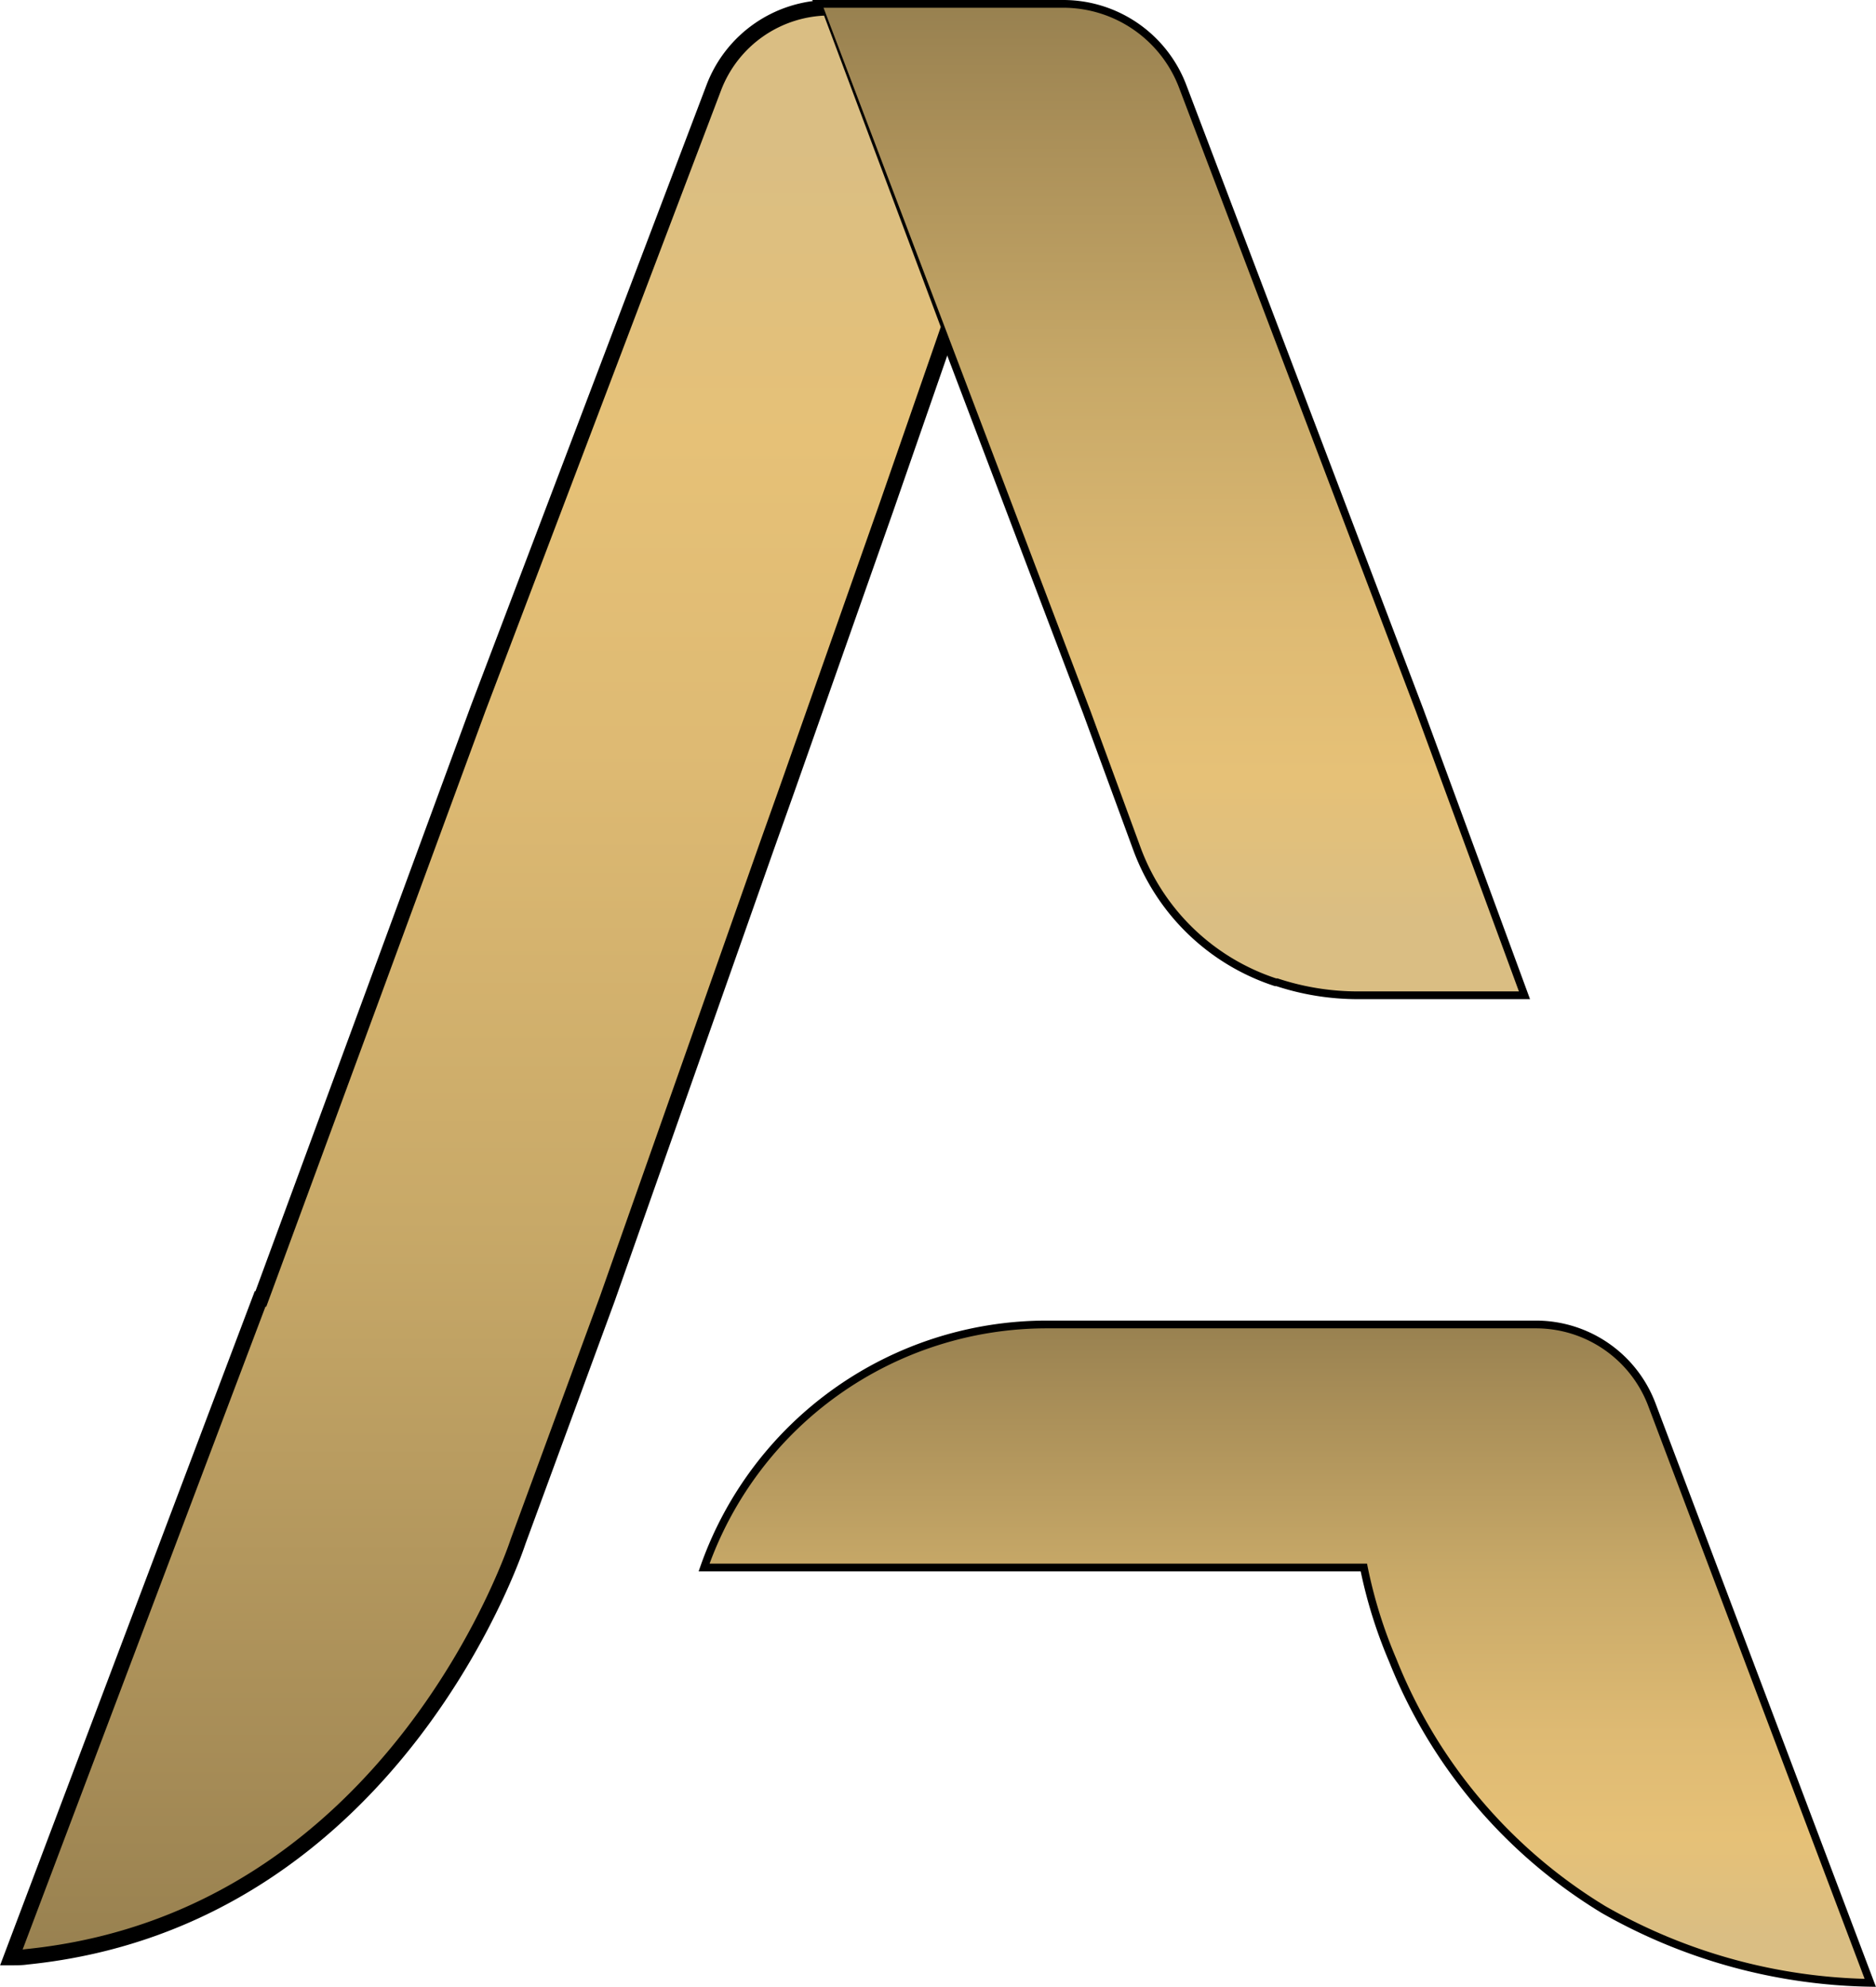 <svg xmlns="http://www.w3.org/2000/svg" xmlns:xlink="http://www.w3.org/1999/xlink" viewBox="0 0 121.1 128.28"><defs><style>.cls-1,.cls-2,.cls-3{stroke:#000;stroke-miterlimit:10;}.cls-1,.cls-4{fill:url(#Безымянный_градиент_14);}.cls-2,.cls-5{fill:url(#Безымянный_градиент_14-2);}.cls-3{stroke-width:0.5px;fill:url(#Безымянный_градиент_14-3);}</style><linearGradient id="Безымянный_градиент_14" x1="75.6" y1="63.97" x2="75.6" y2="0.5" gradientUnits="userSpaceOnUse"><stop offset="0.07" stop-color="#dabe83"/><stop offset="0.22" stop-color="#e6c177"/><stop offset="0.38" stop-color="#deba73"/><stop offset="0.62" stop-color="#c8a968"/><stop offset="0.91" stop-color="#a58b56"/><stop offset="1" stop-color="#988150"/></linearGradient><linearGradient id="Безымянный_градиент_14-2" x1="31" y1="0.5" x2="31" y2="126.37" xlink:href="#Безымянный_градиент_14"/><linearGradient id="Безымянный_градиент_14-3" x1="83.09" y1="128.02" x2="83.09" y2="85.5" xlink:href="#Безымянный_градиент_14"/></defs><g id="Слой_2" data-name="Слой 2"><g id="Слой_36" data-name="Слой 36"><path class="cls-1" d="M98.05,64H87.67a16.42,16.42,0,0,1-5.2-.84h0l-.09,0a14,14,0,0,1-8.76-8.47L70.4,45.92,53.16.5H68.64a8,8,0,0,1,7.47,5.16L91.4,45.92Z"/><path class="cls-2" d="M53.54.5h0a8,8,0,0,0-7.46,5.15L30.87,45.72,24.15,64,16.84,83.85h-.05L6.84,110.19.73,126.37c.33,0,.66,0,1-.05,23.84-2.42,31.71-26.8,31.71-26.8L39.2,83.85,49.53,54.54,50.79,51l6.4-18.17,3.68-10.6.39-1.13Z"/></g><g id="Слой_33" data-name="Слой 33"><path class="cls-3" d="M120.73,128a35.89,35.89,0,0,1-17.22-4.73,33.17,33.17,0,0,1-13.6-16.08,30.77,30.77,0,0,1-1.87-6H45.45A23.45,23.45,0,0,1,67.57,85.5H99.14a8,8,0,0,1,7.49,5.17Z"/><path class="cls-4" d="M98.05,64H87.67a16.42,16.42,0,0,1-5.2-.84h0l-.09,0a14,14,0,0,1-8.76-8.47L70.4,45.92,53.16.5H68.64a8,8,0,0,1,7.47,5.16L91.4,45.92Z"/><path class="cls-5" d="M53.54.5h0a8,8,0,0,0-7.46,5.15L30.87,45.72,24.15,64,16.84,83.85h-.05L6.84,110.19.73,126.37c.33,0,.66,0,1-.05,23.84-2.42,31.71-26.8,31.71-26.8L39.2,83.85,49.53,54.54,50.79,51l6.4-18.17,3.68-10.6.39-1.13Z"/></g></g></svg>